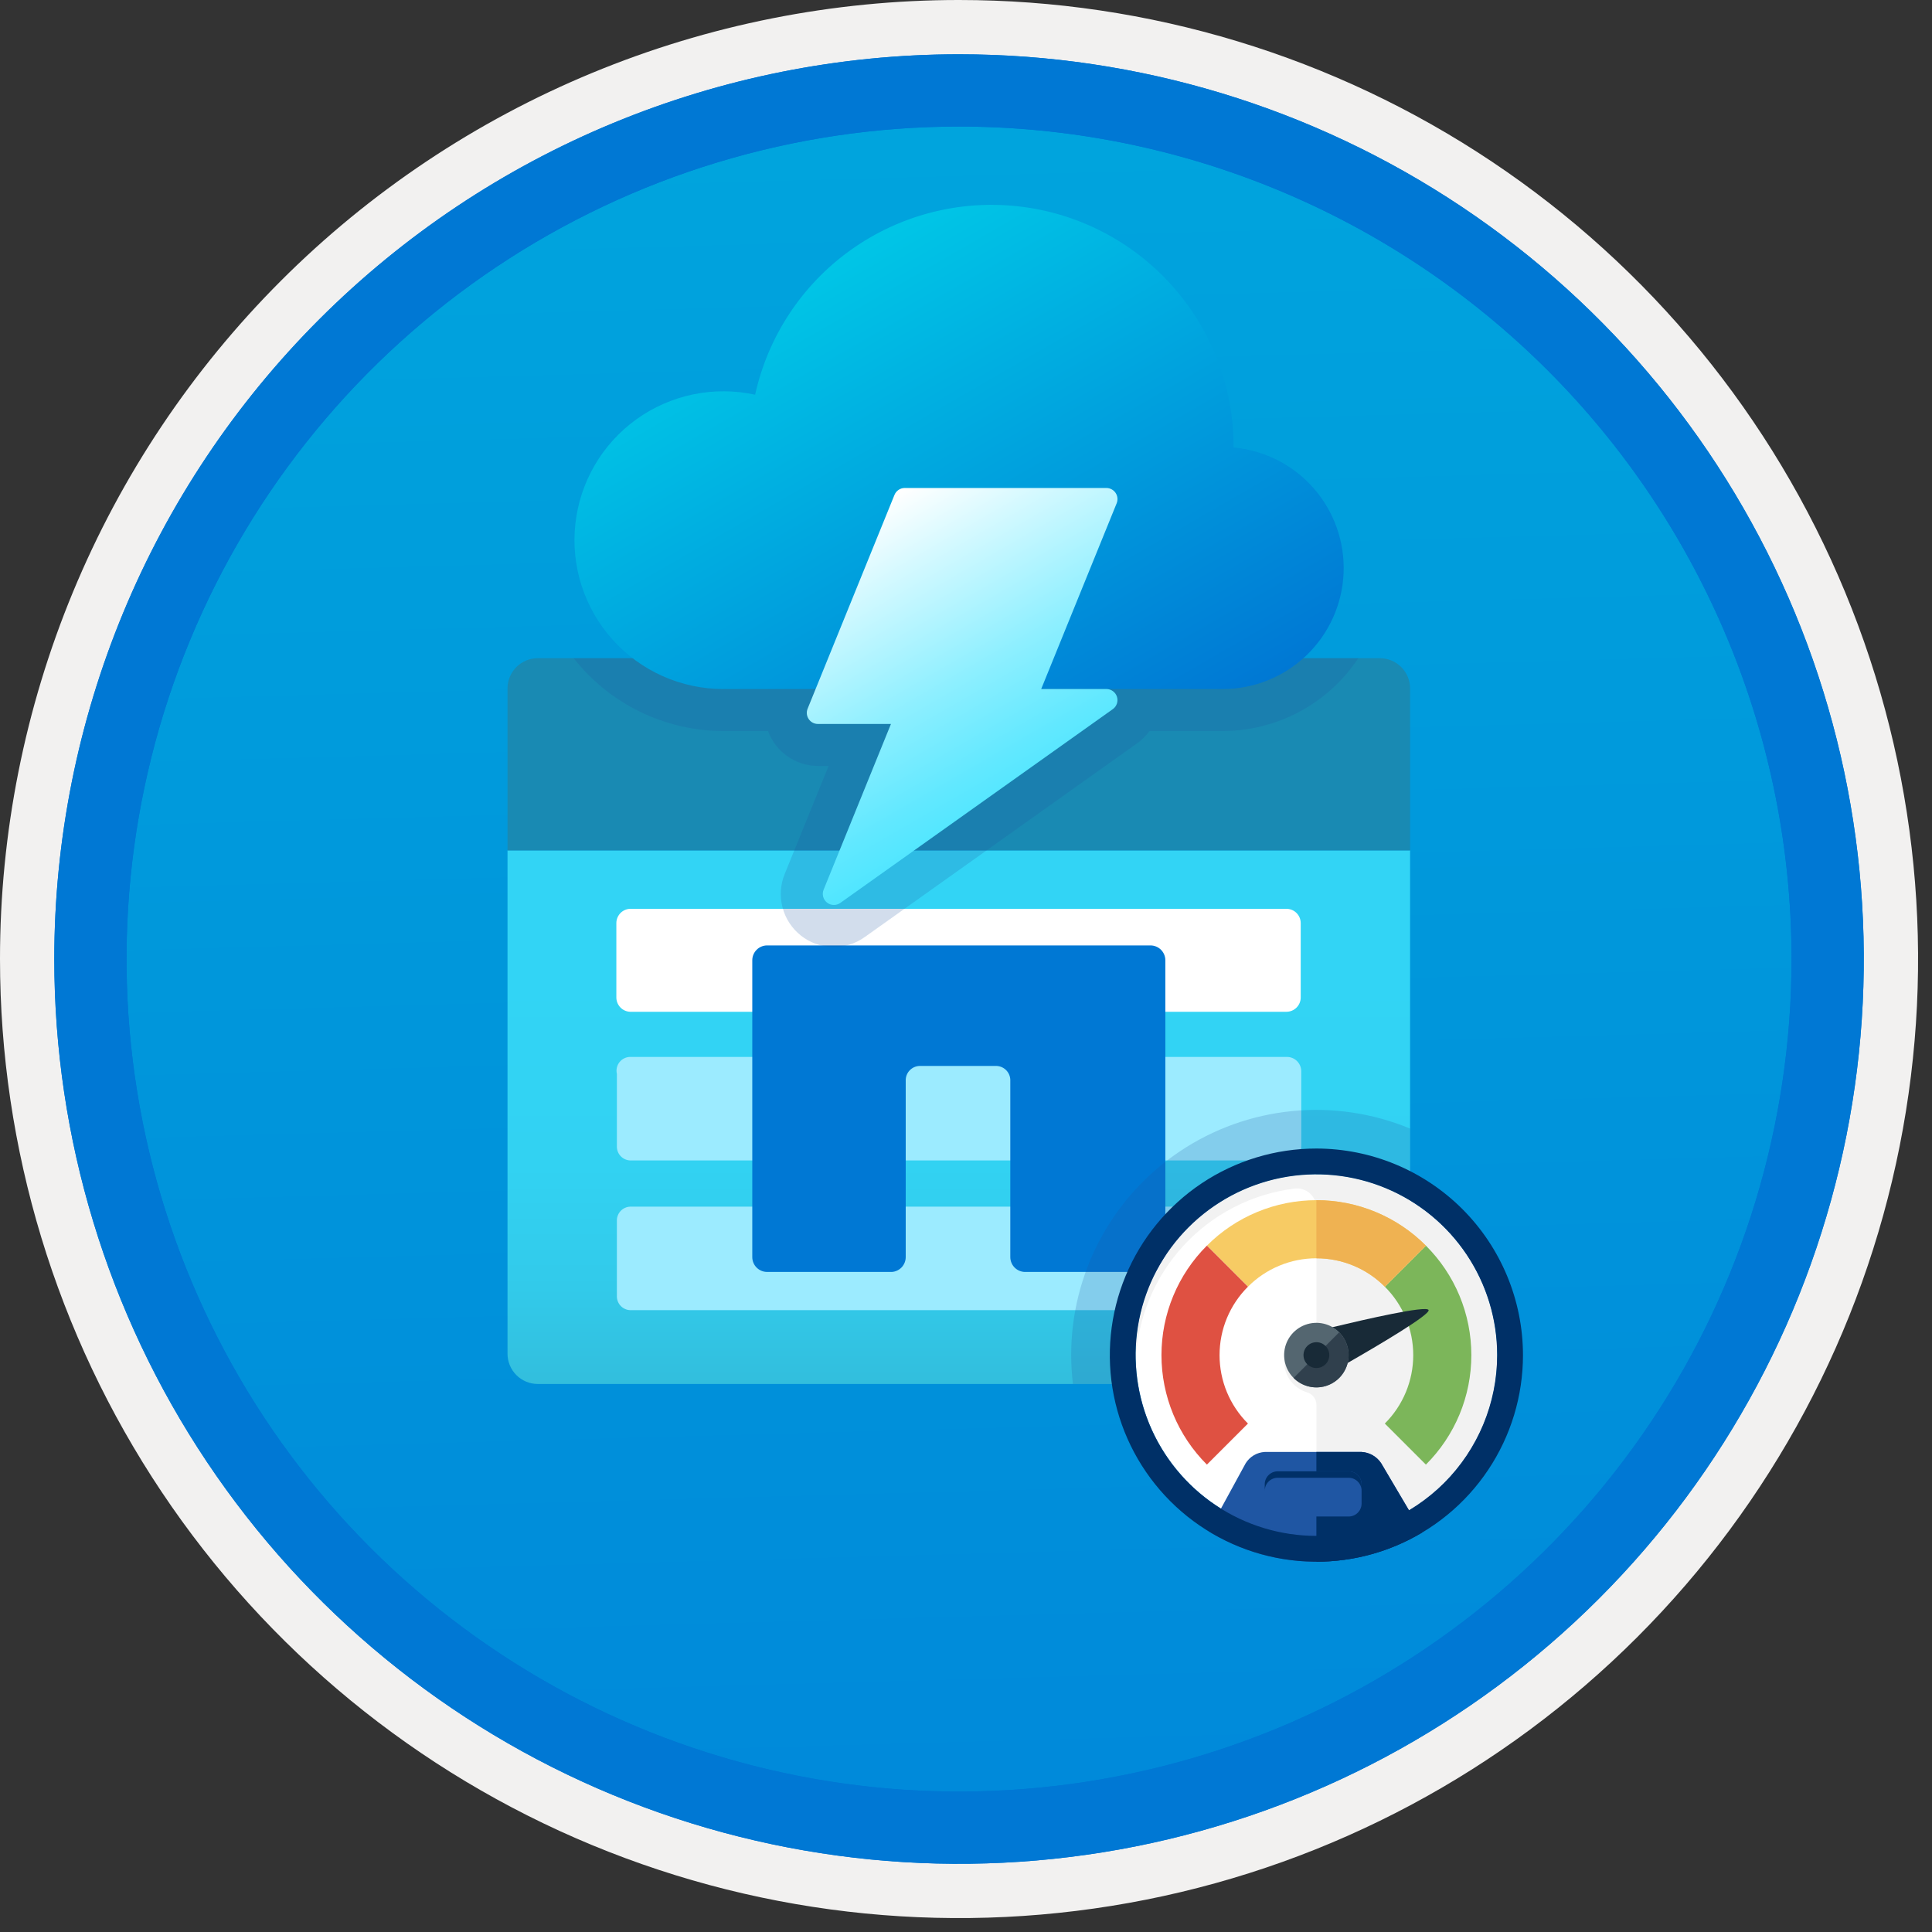<svg width="100" height="100" viewBox="0 0 100 100" fill="none" xmlns="http://www.w3.org/2000/svg">
<rect x="0" y="0" width="100" height="100" fill="#333333" stroke="none"/>
<g clip-path="url(#clip0)">
<path d="M49.64 96.45C40.382 96.45 31.332 93.705 23.634 88.561C15.936 83.418 9.936 76.107 6.393 67.553C2.85 59 1.923 49.588 3.73 40.508C5.536 31.427 9.994 23.087 16.54 16.54C23.087 9.994 31.428 5.536 40.508 3.729C49.588 1.923 59 2.85 67.553 6.393C76.107 9.936 83.418 15.936 88.561 23.634C93.705 31.332 96.45 40.382 96.45 49.64C96.451 55.787 95.24 61.874 92.888 67.554C90.535 73.233 87.088 78.394 82.741 82.741C78.394 87.087 73.234 90.535 67.554 92.888C61.875 95.24 55.787 96.45 49.64 96.45V96.45Z" fill="url(#paint0_linear)"/>
<path fill-rule="evenodd" clip-rule="evenodd" d="M95.54 49.64C95.54 58.718 92.848 67.593 87.805 75.141C82.761 82.689 75.592 88.572 67.205 92.046C58.818 95.52 49.589 96.429 40.685 94.658C31.782 92.887 23.603 88.515 17.184 82.096C10.765 75.677 6.393 67.498 4.622 58.595C2.851 49.691 3.76 40.462 7.234 32.075C10.708 23.688 16.591 16.519 24.139 11.476C31.688 6.432 40.562 3.74 49.64 3.74C55.668 3.74 61.636 4.927 67.205 7.234C72.774 9.541 77.834 12.921 82.096 17.184C86.359 21.446 89.739 26.506 92.046 32.075C94.353 37.644 95.54 43.612 95.54 49.64V49.64ZM49.64 3.62732e-07C59.458 3.62732e-07 69.055 2.911 77.219 8.366C85.382 13.82 91.744 21.573 95.501 30.644C99.258 39.714 100.242 49.695 98.326 59.324C96.411 68.954 91.683 77.799 84.741 84.741C77.799 91.683 68.954 96.411 59.324 98.326C49.695 100.242 39.714 99.258 30.644 95.501C21.573 91.744 13.82 85.382 8.366 77.219C2.911 69.055 3.62732e-07 59.458 3.62732e-07 49.64C-0.001 43.121 1.283 36.666 3.777 30.643C6.271 24.62 9.928 19.147 14.537 14.537C19.147 9.928 24.62 6.271 30.643 3.777C36.666 1.283 43.121 -0.001 49.64 3.62732e-07V3.62732e-07Z" fill="#F2F1F0"/>
<path fill-rule="evenodd" clip-rule="evenodd" d="M92.73 49.64C92.73 58.163 90.202 66.493 85.468 73.58C80.733 80.666 74.003 86.189 66.129 89.45C58.256 92.711 49.592 93.565 41.233 91.902C32.874 90.24 25.197 86.136 19.17 80.109C13.144 74.083 9.04 66.405 7.378 58.047C5.715 49.688 6.568 41.024 9.83 33.15C13.091 25.277 18.614 18.547 25.7 13.812C32.786 9.077 41.117 6.55 49.64 6.55C55.298 6.55 60.902 7.664 66.13 9.829C71.358 11.995 76.108 15.169 80.11 19.17C84.111 23.171 87.285 27.922 89.45 33.15C91.616 38.378 92.73 43.981 92.73 49.64V49.64ZM49.64 2.81C58.902 2.81 67.956 5.557 75.657 10.702C83.358 15.848 89.36 23.162 92.905 31.719C96.449 40.276 97.377 49.692 95.57 58.776C93.763 67.86 89.303 76.205 82.753 82.754C76.204 89.303 67.86 93.763 58.776 95.57C49.691 97.377 40.276 96.45 31.718 92.905C23.161 89.361 15.848 83.359 10.702 75.657C5.556 67.956 2.81 58.902 2.81 49.64C2.811 37.22 7.745 25.31 16.527 16.528C25.309 7.745 37.22 2.811 49.64 2.81V2.81Z" fill="#0078D4"/>
<path fill-rule="evenodd" clip-rule="evenodd" d="M92.73 49.64C92.73 58.162 90.202 66.493 85.468 73.579C80.733 80.666 74.003 86.189 66.129 89.45C58.256 92.711 49.592 93.565 41.233 91.902C32.874 90.239 25.197 86.135 19.17 80.109C13.144 74.083 9.04 66.405 7.378 58.046C5.715 49.688 6.568 41.024 9.83 33.15C13.091 25.276 18.614 18.547 25.7 13.812C32.786 9.077 41.117 6.55 49.64 6.55C55.298 6.55 60.902 7.664 66.13 9.829C71.358 11.995 76.108 15.169 80.11 19.17C84.111 23.171 87.285 27.922 89.45 33.15C91.616 38.378 92.73 43.981 92.73 49.64V49.64ZM49.64 2.81C58.902 2.81 67.956 5.557 75.657 10.702C83.358 15.848 89.36 23.162 92.905 31.719C96.449 40.276 97.377 49.692 95.57 58.776C93.763 67.86 89.303 76.204 82.753 82.754C76.204 89.303 67.86 93.763 58.776 95.57C49.691 97.377 40.276 96.45 31.718 92.905C23.161 89.361 15.848 83.359 10.702 75.657C5.556 67.956 2.81 58.902 2.81 49.64C2.811 37.22 7.745 25.31 16.527 16.527C25.309 7.745 37.22 2.811 49.64 2.81V2.81Z" fill="#0078D4"/>
<path d="M26.269 44.016H72.986V70.068C72.986 70.273 72.946 70.477 72.867 70.667C72.788 70.857 72.673 71.03 72.527 71.175C72.382 71.321 72.209 71.436 72.019 71.515C71.829 71.594 71.626 71.634 71.42 71.634H27.835C27.63 71.634 27.426 71.594 27.236 71.515C27.046 71.436 26.873 71.321 26.728 71.175C26.582 71.03 26.467 70.857 26.388 70.667C26.309 70.477 26.269 70.273 26.269 70.068V44.016Z" fill="url(#paint1_linear)"/>
<path d="M27.835 34.068H71.42C71.835 34.068 72.234 34.233 72.527 34.526C72.821 34.82 72.986 35.219 72.986 35.634V44.016H26.269V35.607C26.276 35.196 26.444 34.805 26.737 34.517C27.03 34.229 27.424 34.068 27.835 34.068V34.068Z" fill="#198AB3"/>
<path d="M32.617 47.039H66.583C66.78 47.039 66.969 47.117 67.108 47.256C67.247 47.395 67.325 47.584 67.325 47.781V51.628C67.325 51.825 67.247 52.014 67.108 52.153C66.969 52.292 66.78 52.37 66.583 52.37H32.617C32.425 52.363 32.243 52.282 32.11 52.143C31.977 52.005 31.902 51.82 31.902 51.628V47.781C31.902 47.589 31.977 47.404 32.11 47.265C32.243 47.127 32.425 47.046 32.617 47.039V47.039Z" fill="white"/>
<path d="M32.644 54.706H66.611C66.807 54.706 66.996 54.784 67.135 54.923C67.274 55.062 67.353 55.251 67.353 55.448V55.448V59.323C67.353 59.519 67.274 59.708 67.135 59.847C66.996 59.986 66.807 60.065 66.611 60.065H32.644C32.55 60.065 32.458 60.046 32.371 60.01C32.284 59.975 32.205 59.922 32.139 59.856C32.072 59.789 32.02 59.711 31.984 59.624C31.948 59.537 31.929 59.444 31.929 59.351C31.929 59.341 31.929 59.332 31.93 59.323V55.585C31.904 55.479 31.904 55.368 31.928 55.261C31.953 55.154 32.001 55.054 32.07 54.969C32.139 54.885 32.227 54.816 32.327 54.771C32.426 54.725 32.535 54.703 32.644 54.706H32.644Z" fill="#9CEBFF"/>
<path d="M32.644 62.455H66.611C66.807 62.455 66.996 62.534 67.135 62.673C67.274 62.812 67.353 63.001 67.353 63.197V67.072C67.353 67.269 67.274 67.458 67.135 67.597C66.996 67.736 66.807 67.814 66.611 67.814H32.644C32.55 67.814 32.457 67.796 32.371 67.76C32.284 67.724 32.205 67.672 32.139 67.605C32.072 67.539 32.02 67.46 31.984 67.374C31.948 67.287 31.929 67.194 31.929 67.1C31.929 67.091 31.929 67.082 31.93 67.072V63.197C31.926 63.104 31.941 63.01 31.974 62.922C32.006 62.834 32.056 62.753 32.119 62.684C32.183 62.616 32.26 62.56 32.345 62.521C32.43 62.482 32.523 62.46 32.616 62.456C32.626 62.456 32.635 62.455 32.644 62.455Z" fill="#9CEBFF"/>
<path d="M38.938 49.704V65.066C38.938 65.167 38.957 65.267 38.996 65.361C39.035 65.454 39.091 65.539 39.163 65.61C39.234 65.682 39.319 65.738 39.413 65.777C39.506 65.816 39.606 65.835 39.707 65.835H46.165C46.359 65.822 46.541 65.734 46.674 65.592C46.806 65.449 46.88 65.261 46.88 65.066V55.942C46.872 55.746 46.943 55.554 47.077 55.41C47.211 55.266 47.396 55.18 47.593 55.173C47.612 55.172 47.63 55.172 47.649 55.173H51.524C51.72 55.166 51.912 55.236 52.056 55.37C52.2 55.504 52.286 55.69 52.293 55.886C52.294 55.905 52.294 55.924 52.293 55.942V65.066C52.293 65.167 52.313 65.267 52.352 65.361C52.39 65.454 52.447 65.539 52.518 65.61C52.59 65.682 52.674 65.739 52.768 65.777C52.861 65.816 52.961 65.836 53.062 65.836C53.072 65.836 53.081 65.836 53.09 65.836H59.548C59.752 65.836 59.948 65.754 60.092 65.61C60.237 65.466 60.318 65.27 60.318 65.066V49.704C60.318 49.5 60.237 49.304 60.092 49.16C59.948 49.016 59.752 48.935 59.548 48.935H39.707C39.503 48.935 39.307 49.016 39.163 49.16C39.019 49.304 38.938 49.5 38.938 49.704V49.704Z" fill="#0078D4"/>
<path opacity="0.2" d="M29.692 34.068C30.614 35.242 31.791 36.191 33.133 36.844C34.475 37.497 35.948 37.837 37.441 37.838H39.752C39.946 38.367 40.297 38.824 40.759 39.147C41.22 39.47 41.77 39.644 42.333 39.644H42.888L40.618 45.232C40.392 45.783 40.352 46.392 40.503 46.968C40.654 47.544 40.987 48.055 41.454 48.424C41.921 48.794 42.495 49.001 43.09 49.016C43.685 49.031 44.269 48.852 44.753 48.506L58.855 38.477C59.104 38.301 59.321 38.085 59.499 37.838H63.283C64.674 37.837 66.043 37.492 67.268 36.835C68.494 36.177 69.538 35.226 70.307 34.068H29.692Z" fill="#1F56A3"/>
<path opacity="0.2" fill-rule="evenodd" clip-rule="evenodd" d="M72.986 71.634V58.415C71.058 57.616 68.963 57.304 66.886 57.509C64.809 57.713 62.814 58.427 61.079 59.587C59.344 60.746 57.922 62.316 56.939 64.157C55.956 65.998 55.442 68.054 55.444 70.141C55.445 70.64 55.476 71.138 55.535 71.634H72.986Z" fill="#1F56A3"/>
<path d="M63.283 35.665C64.896 35.665 66.446 35.044 67.612 33.93C68.778 32.816 69.469 31.296 69.543 29.685C69.616 28.074 69.065 26.497 68.004 25.282C66.944 24.067 65.456 23.308 63.85 23.162L63.851 23.134C63.851 20.046 62.711 17.067 60.649 14.768C58.588 12.469 55.75 11.012 52.68 10.677C49.61 10.342 46.525 11.152 44.016 12.952C41.507 14.752 39.751 17.416 39.085 20.431C38.028 20.2 36.934 20.194 35.875 20.414C34.816 20.634 33.815 21.074 32.937 21.706C32.059 22.338 31.324 23.148 30.78 24.083C30.236 25.018 29.895 26.057 29.779 27.133C29.663 28.208 29.774 29.296 30.107 30.326C30.439 31.355 30.984 32.303 31.707 33.108C32.429 33.913 33.314 34.556 34.302 34.997C35.29 35.437 36.359 35.665 37.441 35.665L63.283 35.665Z" fill="url(#paint2_linear)"/>
<path d="M57.266 35.664H53.892L57.799 26.048C57.834 25.961 57.847 25.867 57.838 25.773C57.828 25.68 57.795 25.59 57.743 25.512C57.69 25.434 57.62 25.37 57.536 25.326C57.453 25.282 57.361 25.258 57.267 25.258H46.829C46.715 25.258 46.604 25.292 46.509 25.356C46.414 25.42 46.341 25.511 46.298 25.616L41.802 36.682C41.767 36.769 41.753 36.864 41.763 36.957C41.773 37.051 41.805 37.14 41.858 37.218C41.91 37.297 41.981 37.36 42.064 37.405C42.147 37.449 42.24 37.472 42.334 37.472H46.116L42.63 46.051C42.583 46.166 42.575 46.294 42.607 46.414C42.639 46.534 42.709 46.64 42.806 46.717C42.903 46.794 43.023 46.838 43.147 46.841C43.271 46.844 43.393 46.807 43.495 46.735L57.599 36.705C57.698 36.635 57.772 36.534 57.811 36.419C57.849 36.303 57.85 36.179 57.813 36.063C57.776 35.947 57.703 35.846 57.605 35.774C57.507 35.702 57.388 35.664 57.266 35.664V35.664Z" fill="url(#paint3_linear)"/>
<path fill-rule="evenodd" clip-rule="evenodd" d="M68.137 60.785C66.286 60.785 64.477 61.333 62.939 62.361C61.4 63.389 60.201 64.851 59.493 66.56C58.785 68.27 58.599 70.151 58.96 71.966C59.321 73.781 60.212 75.448 61.521 76.756C62.829 78.065 64.496 78.956 66.311 79.317C68.126 79.678 70.007 79.493 71.717 78.785C73.427 78.076 74.888 76.877 75.916 75.339C76.944 73.8 77.493 71.991 77.493 70.141C77.49 67.66 76.503 65.282 74.749 63.528C72.995 61.774 70.617 60.787 68.137 60.785V60.785Z" fill="white"/>
<path fill-rule="evenodd" clip-rule="evenodd" d="M77.433 69.071C77.16 66.698 75.99 64.519 74.162 62.98C72.334 61.442 69.987 60.662 67.602 60.798C65.217 60.935 62.974 61.979 61.334 63.716C59.694 65.453 58.78 67.752 58.781 70.141C58.781 70.252 58.785 70.364 58.789 70.475C58.871 68.249 59.744 66.125 61.25 64.484C62.757 62.843 64.798 61.792 67.009 61.52C67.15 61.503 67.294 61.516 67.43 61.559C67.565 61.601 67.691 61.671 67.797 61.766C67.904 61.86 67.989 61.976 68.047 62.105C68.106 62.235 68.136 62.376 68.137 62.518V71.806C67.724 71.806 67.327 71.652 67.021 71.375C66.715 71.099 66.523 70.718 66.482 70.308C66.472 70.383 66.467 70.459 66.467 70.535C66.48 70.882 66.601 71.216 66.814 71.491C67.026 71.766 67.319 71.968 67.651 72.069C67.79 72.109 67.913 72.193 68 72.308C68.088 72.424 68.135 72.564 68.137 72.709V79.497C69.455 79.495 70.759 79.215 71.962 78.675C73.164 78.136 74.24 77.348 75.117 76.364C75.995 75.38 76.655 74.221 77.054 72.965C77.453 71.708 77.582 70.381 77.433 69.071V69.071Z" fill="#F2F2F2"/>
<path fill-rule="evenodd" clip-rule="evenodd" d="M68.136 80.834C70.063 80.835 71.955 80.313 73.608 79.323L71.484 75.728C71.372 75.561 71.222 75.422 71.047 75.322C70.872 75.222 70.677 75.164 70.475 75.153H65.463C65.263 75.164 65.069 75.223 64.897 75.325C64.725 75.427 64.58 75.57 64.475 75.74L62.556 79.258C64.234 80.29 66.166 80.835 68.136 80.834V80.834Z" fill="#1F56A3"/>
<path fill-rule="evenodd" clip-rule="evenodd" d="M76.156 70.141C76.157 71.194 75.95 72.237 75.546 73.209C75.142 74.182 74.55 75.065 73.804 75.808L71.678 73.683C72.144 73.218 72.514 72.666 72.767 72.058C73.019 71.451 73.149 70.799 73.149 70.141C73.149 69.483 73.019 68.831 72.767 68.223C72.514 67.615 72.144 67.063 71.678 66.599L73.804 64.474C74.55 65.216 75.142 66.1 75.546 67.072C75.95 68.045 76.157 69.088 76.156 70.141V70.141Z" fill="#7CB65A"/>
<path fill-rule="evenodd" clip-rule="evenodd" d="M73.804 64.474L71.679 66.599C71.214 66.133 70.662 65.763 70.054 65.511C69.446 65.258 68.795 65.129 68.137 65.129C67.478 65.129 66.827 65.258 66.219 65.511C65.611 65.763 65.059 66.133 64.595 66.599L62.469 64.474C63.213 63.728 64.096 63.136 65.069 62.733C66.041 62.329 67.084 62.121 68.137 62.121C69.189 62.121 70.232 62.329 71.205 62.733C72.177 63.136 73.06 63.728 73.804 64.474Z" fill="#F7CB64"/>
<path fill-rule="evenodd" clip-rule="evenodd" d="M63.124 70.141C63.124 70.799 63.253 71.451 63.505 72.059C63.758 72.666 64.128 73.219 64.594 73.683L62.469 75.808C61.724 75.064 61.132 74.181 60.728 73.209C60.325 72.236 60.117 71.194 60.117 70.141C60.117 69.088 60.325 68.045 60.728 67.073C61.132 66.1 61.724 65.217 62.469 64.474L64.594 66.599C64.128 67.063 63.758 67.615 63.505 68.223C63.253 68.831 63.124 69.483 63.124 70.141V70.141Z" fill="#DF5142"/>
<path fill-rule="evenodd" clip-rule="evenodd" d="M70.475 75.153H68.136V80.834C70.064 80.835 71.955 80.313 73.608 79.323L71.484 75.728C71.372 75.561 71.222 75.422 71.047 75.322C70.872 75.222 70.677 75.164 70.475 75.153V75.153Z" fill="#003067"/>
<path fill-rule="evenodd" clip-rule="evenodd" d="M68.136 79.497C66.286 79.497 64.477 78.948 62.939 77.92C61.4 76.892 60.201 75.431 59.493 73.721C58.785 72.011 58.599 70.13 58.96 68.315C59.321 66.501 60.212 64.833 61.521 63.525C62.829 62.217 64.496 61.325 66.311 60.964C68.126 60.603 70.007 60.789 71.717 61.497C73.427 62.205 74.888 63.404 75.916 64.943C76.944 66.481 77.493 68.29 77.493 70.141C77.49 72.621 76.503 74.999 74.749 76.754C72.995 78.507 70.617 79.494 68.136 79.497V79.497ZM68.136 59.448C66.022 59.448 63.954 60.075 62.196 61.25C60.438 62.425 59.067 64.095 58.258 66.049C57.449 68.003 57.237 70.153 57.649 72.227C58.062 74.301 59.08 76.206 60.576 77.702C62.071 79.197 63.976 80.215 66.05 80.628C68.125 81.04 70.275 80.829 72.228 80.019C74.182 79.21 75.852 77.84 77.027 76.081C78.202 74.323 78.829 72.255 78.829 70.141C78.826 67.306 77.698 64.588 75.694 62.583C73.689 60.579 70.972 59.451 68.136 59.448V59.448Z" fill="#003067"/>
<path fill-rule="evenodd" clip-rule="evenodd" d="M69.255 68.921C69.475 69.127 69.634 69.388 69.717 69.677C69.8 69.966 69.803 70.272 69.726 70.563C71.4 69.602 74.045 68.037 73.943 67.806C73.835 67.561 70.68 68.284 68.95 68.7C69.06 68.762 69.162 68.836 69.255 68.921Z" fill="#182A37"/>
<path fill-rule="evenodd" clip-rule="evenodd" d="M69.274 68.917C69.032 68.692 68.729 68.544 68.403 68.491C68.076 68.438 67.742 68.484 67.441 68.621C67.141 68.759 66.888 68.982 66.714 69.263C66.541 69.545 66.455 69.871 66.467 70.201C66.479 70.531 66.588 70.851 66.782 71.119C66.975 71.386 67.244 71.591 67.553 71.706C67.863 71.822 68.2 71.842 68.522 71.766C68.843 71.69 69.135 71.52 69.36 71.278C69.661 70.953 69.821 70.522 69.805 70.08C69.789 69.637 69.598 69.219 69.274 68.917V68.917Z" fill="#546670"/>
<path fill-rule="evenodd" clip-rule="evenodd" d="M69.314 68.963L66.959 71.319C66.973 71.333 66.983 71.35 66.999 71.364C67.319 71.663 67.743 71.823 68.181 71.812C68.618 71.8 69.034 71.617 69.337 71.302C69.641 70.987 69.809 70.565 69.805 70.127C69.8 69.69 69.624 69.272 69.314 68.963Z" fill="#30404D"/>
<path fill-rule="evenodd" clip-rule="evenodd" d="M68.112 69.473C67.98 69.478 67.853 69.521 67.745 69.599C67.638 69.676 67.556 69.784 67.51 69.907C67.464 70.031 67.456 70.166 67.486 70.295C67.516 70.424 67.585 70.54 67.681 70.63C67.778 70.72 67.9 70.779 68.03 70.801C68.161 70.822 68.294 70.803 68.415 70.748C68.535 70.693 68.636 70.604 68.706 70.491C68.775 70.379 68.809 70.248 68.804 70.116C68.798 69.939 68.721 69.772 68.591 69.651C68.462 69.531 68.289 69.466 68.112 69.473V69.473Z" fill="#182A37"/>
<path fill-rule="evenodd" clip-rule="evenodd" d="M71.678 66.599L73.804 64.474C73.061 63.727 72.178 63.135 71.205 62.731C70.233 62.327 69.19 62.12 68.136 62.121V65.129C68.795 65.128 69.447 65.257 70.054 65.51C70.662 65.762 71.214 66.132 71.678 66.599V66.599Z" fill="#EFB252"/>
<path fill-rule="evenodd" clip-rule="evenodd" d="M70.476 77.826C70.475 78.003 70.404 78.173 70.279 78.298C70.154 78.423 69.984 78.494 69.807 78.494H66.132C65.955 78.494 65.785 78.423 65.66 78.298C65.534 78.173 65.464 78.003 65.463 77.826V76.824C65.464 76.647 65.534 76.477 65.66 76.352C65.785 76.227 65.955 76.156 66.132 76.155H69.807C69.984 76.156 70.154 76.227 70.279 76.352C70.404 76.477 70.475 76.647 70.476 76.824V77.826Z" fill="#1F56A3"/>
<path fill-rule="evenodd" clip-rule="evenodd" d="M69.807 76.155H66.132C65.955 76.156 65.785 76.227 65.66 76.352C65.534 76.477 65.464 76.647 65.463 76.824V77.158C65.464 76.981 65.534 76.811 65.66 76.686C65.785 76.561 65.955 76.49 66.132 76.49H69.807C69.984 76.49 70.154 76.561 70.279 76.686C70.404 76.811 70.475 76.981 70.476 77.158V76.824C70.475 76.647 70.404 76.477 70.279 76.352C70.154 76.227 69.984 76.156 69.807 76.155V76.155Z" fill="#003067"/>
</g>
<defs>
<linearGradient id="paint0_linear" x1="47.87" y1="-15.153" x2="51.852" y2="130.615" gradientUnits="userSpaceOnUse">
<stop stop-color="#00ABDE"/>
<stop offset="1" stop-color="#007ED8"/>
</linearGradient>
<linearGradient id="paint1_linear" x1="49.627" y1="71.634" x2="49.627" y2="44.016" gradientUnits="userSpaceOnUse">
<stop stop-color="#32BEDD"/>
<stop offset="0.18" stop-color="#32CAEA"/>
<stop offset="0.41" stop-color="#32D2F2"/>
<stop offset="0.78" stop-color="#32D4F5"/>
</linearGradient>
<linearGradient id="paint2_linear" x1="56.413" y1="40.602" x2="41.31" y2="14.442" gradientUnits="userSpaceOnUse">
<stop offset="0.001" stop-color="#0078D4"/>
<stop offset="0.988" stop-color="#00C5E6"/>
</linearGradient>
<linearGradient id="paint3_linear" x1="53.162" y1="41.157" x2="44.656" y2="26.424" gradientUnits="userSpaceOnUse">
<stop offset="0.002" stop-color="#50E6FF"/>
<stop offset="0.138" stop-color="#61E8FF"/>
<stop offset="0.408" stop-color="#8DEFFF"/>
<stop offset="0.781" stop-color="#D4F9FF"/>
<stop offset="0.994" stop-color="white"/>
</linearGradient>
<clipPath id="clip0">
<rect width="99.28" height="99.28" fill="white"/>
</clipPath>
</defs>
</svg>
